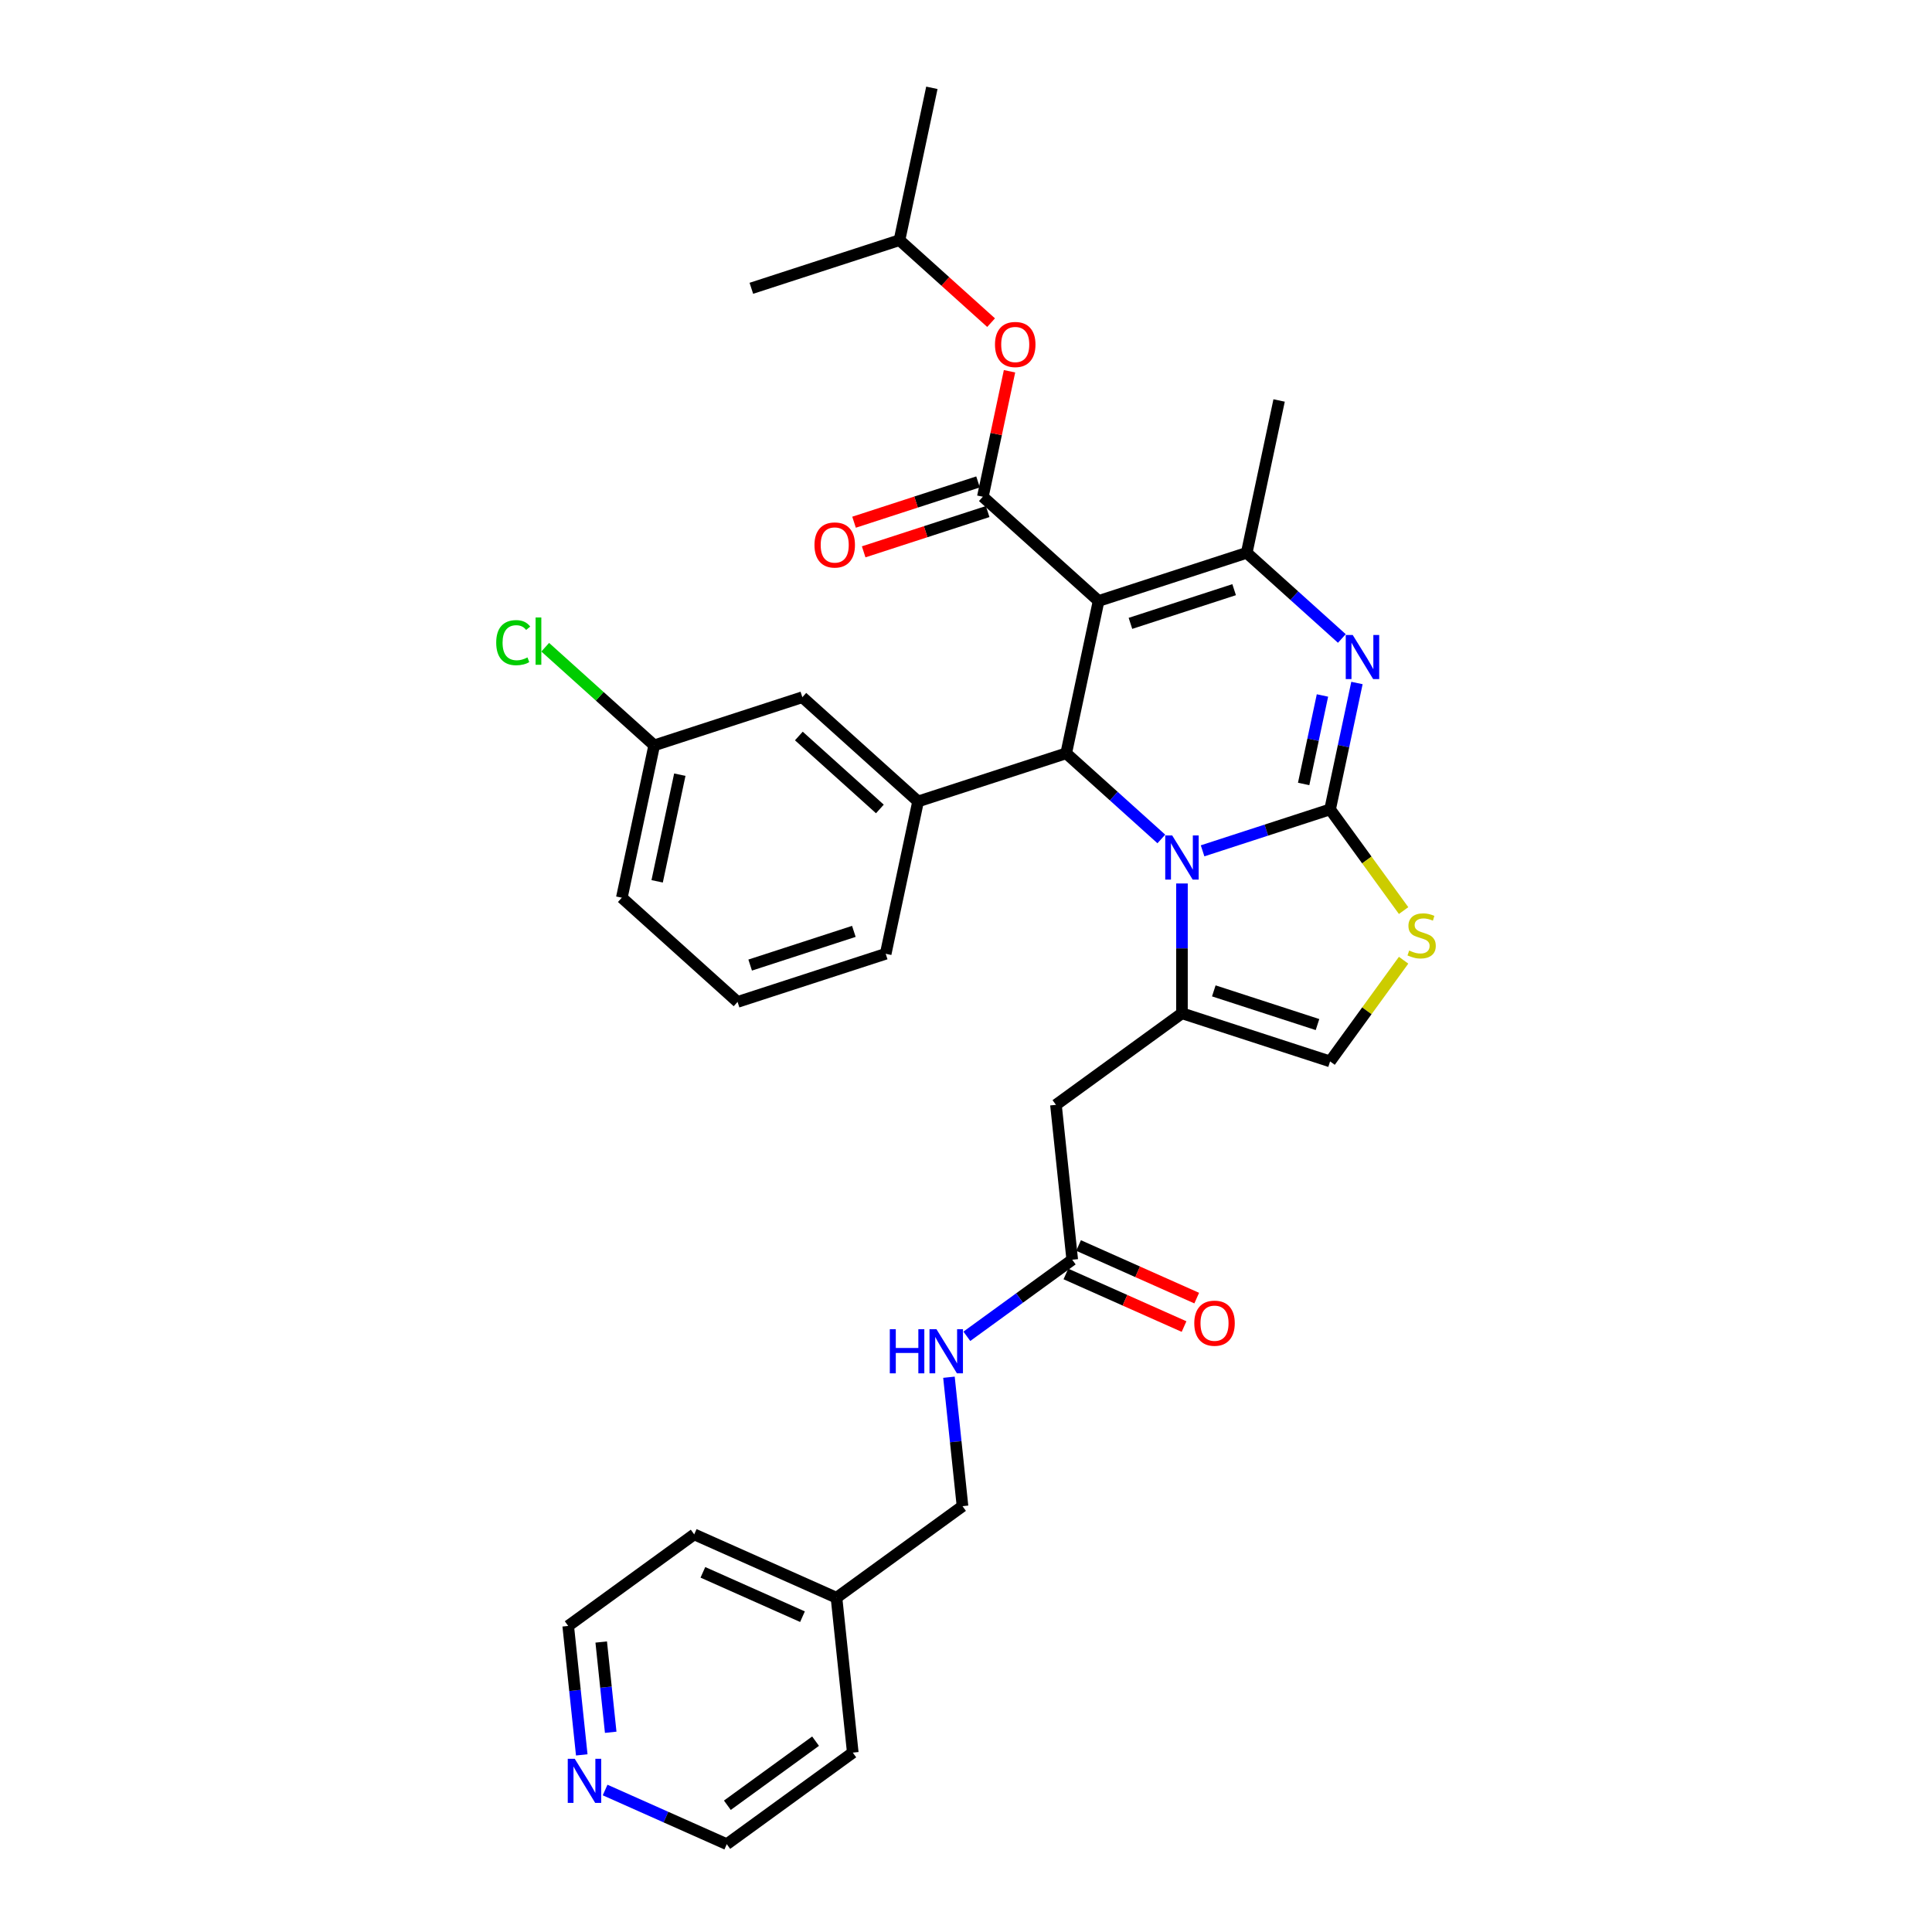 <?xml version='1.0' encoding='iso-8859-1'?>
<svg version='1.1' baseProfile='full'
              xmlns='http://www.w3.org/2000/svg'
                      xmlns:rdkit='http://www.rdkit.org/xml'
                      xmlns:xlink='http://www.w3.org/1999/xlink'
                  xml:space='preserve'
width='1000px' height='1000px' viewBox='0 0 1000 1000'>
<!-- END OF HEADER -->
<rect style='opacity:1.0;fill:#FFFFFF;stroke:none' width='1000' height='1000' x='0' y='0'> </rect>
<path class='bond-0' d='M 301.117,908.324 L 297.609,874.952' style='fill:none;fill-rule:evenodd;stroke:#0000FF;stroke-width:6px;stroke-linecap:butt;stroke-linejoin:miter;stroke-opacity:1' />
<path class='bond-0' d='M 297.609,874.952 L 294.102,841.579' style='fill:none;fill-rule:evenodd;stroke:#000000;stroke-width:6px;stroke-linecap:butt;stroke-linejoin:miter;stroke-opacity:1' />
<path class='bond-0' d='M 316.1,896.627 L 313.644,873.266' style='fill:none;fill-rule:evenodd;stroke:#0000FF;stroke-width:6px;stroke-linecap:butt;stroke-linejoin:miter;stroke-opacity:1' />
<path class='bond-0' d='M 313.644,873.266 L 311.189,849.905' style='fill:none;fill-rule:evenodd;stroke:#000000;stroke-width:6px;stroke-linecap:butt;stroke-linejoin:miter;stroke-opacity:1' />
<path class='bond-1' d='M 313.202,926.507 L 344.689,940.526' style='fill:none;fill-rule:evenodd;stroke:#0000FF;stroke-width:6px;stroke-linecap:butt;stroke-linejoin:miter;stroke-opacity:1' />
<path class='bond-1' d='M 344.689,940.526 L 376.177,954.545' style='fill:none;fill-rule:evenodd;stroke:#000000;stroke-width:6px;stroke-linecap:butt;stroke-linejoin:miter;stroke-opacity:1' />
<path class='bond-2' d='M 554.987,652.035 L 527.713,671.85' style='fill:none;fill-rule:evenodd;stroke:#000000;stroke-width:6px;stroke-linecap:butt;stroke-linejoin:miter;stroke-opacity:1' />
<path class='bond-2' d='M 527.713,671.85 L 500.439,691.666' style='fill:none;fill-rule:evenodd;stroke:#0000FF;stroke-width:6px;stroke-linecap:butt;stroke-linejoin:miter;stroke-opacity:1' />
<path class='bond-3' d='M 551.708,659.4 L 582.284,673.013' style='fill:none;fill-rule:evenodd;stroke:#000000;stroke-width:6px;stroke-linecap:butt;stroke-linejoin:miter;stroke-opacity:1' />
<path class='bond-3' d='M 582.284,673.013 L 612.86,686.627' style='fill:none;fill-rule:evenodd;stroke:#FF0000;stroke-width:6px;stroke-linecap:butt;stroke-linejoin:miter;stroke-opacity:1' />
<path class='bond-3' d='M 558.266,644.67 L 588.842,658.284' style='fill:none;fill-rule:evenodd;stroke:#000000;stroke-width:6px;stroke-linecap:butt;stroke-linejoin:miter;stroke-opacity:1' />
<path class='bond-3' d='M 588.842,658.284 L 619.418,671.897' style='fill:none;fill-rule:evenodd;stroke:#FF0000;stroke-width:6px;stroke-linecap:butt;stroke-linejoin:miter;stroke-opacity:1' />
<path class='bond-4' d='M 554.987,652.035 L 546.56,571.859' style='fill:none;fill-rule:evenodd;stroke:#000000;stroke-width:6px;stroke-linecap:butt;stroke-linejoin:miter;stroke-opacity:1' />
<path class='bond-5' d='M 491.177,712.852 L 494.685,746.225' style='fill:none;fill-rule:evenodd;stroke:#0000FF;stroke-width:6px;stroke-linecap:butt;stroke-linejoin:miter;stroke-opacity:1' />
<path class='bond-5' d='M 494.685,746.225 L 498.192,779.597' style='fill:none;fill-rule:evenodd;stroke:#000000;stroke-width:6px;stroke-linecap:butt;stroke-linejoin:miter;stroke-opacity:1' />
<path class='bond-6' d='M 432.971,826.983 L 441.398,907.159' style='fill:none;fill-rule:evenodd;stroke:#000000;stroke-width:6px;stroke-linecap:butt;stroke-linejoin:miter;stroke-opacity:1' />
<path class='bond-7' d='M 432.971,826.983 L 498.192,779.597' style='fill:none;fill-rule:evenodd;stroke:#000000;stroke-width:6px;stroke-linecap:butt;stroke-linejoin:miter;stroke-opacity:1' />
<path class='bond-8' d='M 432.971,826.983 L 359.323,794.193' style='fill:none;fill-rule:evenodd;stroke:#000000;stroke-width:6px;stroke-linecap:butt;stroke-linejoin:miter;stroke-opacity:1' />
<path class='bond-8' d='M 415.366,836.794 L 363.812,813.841' style='fill:none;fill-rule:evenodd;stroke:#000000;stroke-width:6px;stroke-linecap:butt;stroke-linejoin:miter;stroke-opacity:1' />
<path class='bond-9' d='M 702.36,353.517 L 695.406,386.23' style='fill:none;fill-rule:evenodd;stroke:#0000FF;stroke-width:6px;stroke-linecap:butt;stroke-linejoin:miter;stroke-opacity:1' />
<path class='bond-9' d='M 695.406,386.23 L 688.453,418.943' style='fill:none;fill-rule:evenodd;stroke:#000000;stroke-width:6px;stroke-linecap:butt;stroke-linejoin:miter;stroke-opacity:1' />
<path class='bond-9' d='M 684.502,359.979 L 679.635,382.878' style='fill:none;fill-rule:evenodd;stroke:#0000FF;stroke-width:6px;stroke-linecap:butt;stroke-linejoin:miter;stroke-opacity:1' />
<path class='bond-9' d='M 679.635,382.878 L 674.768,405.776' style='fill:none;fill-rule:evenodd;stroke:#000000;stroke-width:6px;stroke-linecap:butt;stroke-linejoin:miter;stroke-opacity:1' />
<path class='bond-10' d='M 694.541,330.476 L 669.922,308.309' style='fill:none;fill-rule:evenodd;stroke:#0000FF;stroke-width:6px;stroke-linecap:butt;stroke-linejoin:miter;stroke-opacity:1' />
<path class='bond-10' d='M 669.922,308.309 L 645.304,286.142' style='fill:none;fill-rule:evenodd;stroke:#000000;stroke-width:6px;stroke-linecap:butt;stroke-linejoin:miter;stroke-opacity:1' />
<path class='bond-11' d='M 551.87,389.911 L 576.489,412.077' style='fill:none;fill-rule:evenodd;stroke:#000000;stroke-width:6px;stroke-linecap:butt;stroke-linejoin:miter;stroke-opacity:1' />
<path class='bond-11' d='M 576.489,412.077 L 601.107,434.244' style='fill:none;fill-rule:evenodd;stroke:#0000FF;stroke-width:6px;stroke-linecap:butt;stroke-linejoin:miter;stroke-opacity:1' />
<path class='bond-12' d='M 551.87,389.911 L 568.632,311.055' style='fill:none;fill-rule:evenodd;stroke:#000000;stroke-width:6px;stroke-linecap:butt;stroke-linejoin:miter;stroke-opacity:1' />
<path class='bond-13' d='M 551.87,389.911 L 475.198,414.823' style='fill:none;fill-rule:evenodd;stroke:#000000;stroke-width:6px;stroke-linecap:butt;stroke-linejoin:miter;stroke-opacity:1' />
<path class='bond-14' d='M 568.632,311.055 L 508.721,257.111' style='fill:none;fill-rule:evenodd;stroke:#000000;stroke-width:6px;stroke-linecap:butt;stroke-linejoin:miter;stroke-opacity:1' />
<path class='bond-15' d='M 568.632,311.055 L 645.304,286.142' style='fill:none;fill-rule:evenodd;stroke:#000000;stroke-width:6px;stroke-linecap:butt;stroke-linejoin:miter;stroke-opacity:1' />
<path class='bond-15' d='M 585.115,322.652 L 638.785,305.214' style='fill:none;fill-rule:evenodd;stroke:#000000;stroke-width:6px;stroke-linecap:butt;stroke-linejoin:miter;stroke-opacity:1' />
<path class='bond-16' d='M 645.304,286.142 L 662.065,207.286' style='fill:none;fill-rule:evenodd;stroke:#000000;stroke-width:6px;stroke-linecap:butt;stroke-linejoin:miter;stroke-opacity:1' />
<path class='bond-17' d='M 622.455,440.387 L 655.454,429.665' style='fill:none;fill-rule:evenodd;stroke:#0000FF;stroke-width:6px;stroke-linecap:butt;stroke-linejoin:miter;stroke-opacity:1' />
<path class='bond-17' d='M 655.454,429.665 L 688.453,418.943' style='fill:none;fill-rule:evenodd;stroke:#000000;stroke-width:6px;stroke-linecap:butt;stroke-linejoin:miter;stroke-opacity:1' />
<path class='bond-18' d='M 611.781,457.286 L 611.781,490.879' style='fill:none;fill-rule:evenodd;stroke:#0000FF;stroke-width:6px;stroke-linecap:butt;stroke-linejoin:miter;stroke-opacity:1' />
<path class='bond-18' d='M 611.781,490.879 L 611.781,524.473' style='fill:none;fill-rule:evenodd;stroke:#000000;stroke-width:6px;stroke-linecap:butt;stroke-linejoin:miter;stroke-opacity:1' />
<path class='bond-19' d='M 688.453,418.943 L 707.478,445.128' style='fill:none;fill-rule:evenodd;stroke:#000000;stroke-width:6px;stroke-linecap:butt;stroke-linejoin:miter;stroke-opacity:1' />
<path class='bond-19' d='M 707.478,445.128 L 726.504,471.314' style='fill:none;fill-rule:evenodd;stroke:#CCCC00;stroke-width:6px;stroke-linecap:butt;stroke-linejoin:miter;stroke-opacity:1' />
<path class='bond-20' d='M 726.504,497.013 L 707.478,523.199' style='fill:none;fill-rule:evenodd;stroke:#CCCC00;stroke-width:6px;stroke-linecap:butt;stroke-linejoin:miter;stroke-opacity:1' />
<path class='bond-20' d='M 707.478,523.199 L 688.453,549.385' style='fill:none;fill-rule:evenodd;stroke:#000000;stroke-width:6px;stroke-linecap:butt;stroke-linejoin:miter;stroke-opacity:1' />
<path class='bond-21' d='M 688.453,549.385 L 611.781,524.473' style='fill:none;fill-rule:evenodd;stroke:#000000;stroke-width:6px;stroke-linecap:butt;stroke-linejoin:miter;stroke-opacity:1' />
<path class='bond-21' d='M 681.935,530.314 L 628.264,512.875' style='fill:none;fill-rule:evenodd;stroke:#000000;stroke-width:6px;stroke-linecap:butt;stroke-linejoin:miter;stroke-opacity:1' />
<path class='bond-22' d='M 611.781,524.473 L 546.56,571.859' style='fill:none;fill-rule:evenodd;stroke:#000000;stroke-width:6px;stroke-linecap:butt;stroke-linejoin:miter;stroke-opacity:1' />
<path class='bond-23' d='M 415.287,360.879 L 475.198,414.823' style='fill:none;fill-rule:evenodd;stroke:#000000;stroke-width:6px;stroke-linecap:butt;stroke-linejoin:miter;stroke-opacity:1' />
<path class='bond-23' d='M 413.485,380.953 L 455.423,418.714' style='fill:none;fill-rule:evenodd;stroke:#000000;stroke-width:6px;stroke-linecap:butt;stroke-linejoin:miter;stroke-opacity:1' />
<path class='bond-24' d='M 415.287,360.879 L 338.615,385.792' style='fill:none;fill-rule:evenodd;stroke:#000000;stroke-width:6px;stroke-linecap:butt;stroke-linejoin:miter;stroke-opacity:1' />
<path class='bond-25' d='M 508.721,257.111 L 515.623,224.64' style='fill:none;fill-rule:evenodd;stroke:#000000;stroke-width:6px;stroke-linecap:butt;stroke-linejoin:miter;stroke-opacity:1' />
<path class='bond-25' d='M 515.623,224.64 L 522.525,192.169' style='fill:none;fill-rule:evenodd;stroke:#FF0000;stroke-width:6px;stroke-linecap:butt;stroke-linejoin:miter;stroke-opacity:1' />
<path class='bond-26' d='M 506.23,249.444 L 474.141,259.87' style='fill:none;fill-rule:evenodd;stroke:#000000;stroke-width:6px;stroke-linecap:butt;stroke-linejoin:miter;stroke-opacity:1' />
<path class='bond-26' d='M 474.141,259.87 L 442.053,270.296' style='fill:none;fill-rule:evenodd;stroke:#FF0000;stroke-width:6px;stroke-linecap:butt;stroke-linejoin:miter;stroke-opacity:1' />
<path class='bond-26' d='M 511.212,264.778 L 479.124,275.204' style='fill:none;fill-rule:evenodd;stroke:#000000;stroke-width:6px;stroke-linecap:butt;stroke-linejoin:miter;stroke-opacity:1' />
<path class='bond-26' d='M 479.124,275.204 L 447.036,285.63' style='fill:none;fill-rule:evenodd;stroke:#FF0000;stroke-width:6px;stroke-linecap:butt;stroke-linejoin:miter;stroke-opacity:1' />
<path class='bond-27' d='M 512.986,167.003 L 489.279,145.657' style='fill:none;fill-rule:evenodd;stroke:#FF0000;stroke-width:6px;stroke-linecap:butt;stroke-linejoin:miter;stroke-opacity:1' />
<path class='bond-27' d='M 489.279,145.657 L 465.571,124.311' style='fill:none;fill-rule:evenodd;stroke:#000000;stroke-width:6px;stroke-linecap:butt;stroke-linejoin:miter;stroke-opacity:1' />
<path class='bond-28' d='M 338.615,385.792 L 310.409,360.395' style='fill:none;fill-rule:evenodd;stroke:#000000;stroke-width:6px;stroke-linecap:butt;stroke-linejoin:miter;stroke-opacity:1' />
<path class='bond-28' d='M 310.409,360.395 L 282.203,334.998' style='fill:none;fill-rule:evenodd;stroke:#00CC00;stroke-width:6px;stroke-linecap:butt;stroke-linejoin:miter;stroke-opacity:1' />
<path class='bond-29' d='M 338.615,385.792 L 321.854,464.648' style='fill:none;fill-rule:evenodd;stroke:#000000;stroke-width:6px;stroke-linecap:butt;stroke-linejoin:miter;stroke-opacity:1' />
<path class='bond-29' d='M 351.872,400.972 L 340.139,456.172' style='fill:none;fill-rule:evenodd;stroke:#000000;stroke-width:6px;stroke-linecap:butt;stroke-linejoin:miter;stroke-opacity:1' />
<path class='bond-30' d='M 475.198,414.823 L 458.437,493.679' style='fill:none;fill-rule:evenodd;stroke:#000000;stroke-width:6px;stroke-linecap:butt;stroke-linejoin:miter;stroke-opacity:1' />
<path class='bond-31' d='M 465.571,124.311 L 482.333,45.455' style='fill:none;fill-rule:evenodd;stroke:#000000;stroke-width:6px;stroke-linecap:butt;stroke-linejoin:miter;stroke-opacity:1' />
<path class='bond-32' d='M 465.571,124.311 L 388.899,149.223' style='fill:none;fill-rule:evenodd;stroke:#000000;stroke-width:6px;stroke-linecap:butt;stroke-linejoin:miter;stroke-opacity:1' />
<path class='bond-33' d='M 381.764,518.592 L 458.437,493.679' style='fill:none;fill-rule:evenodd;stroke:#000000;stroke-width:6px;stroke-linecap:butt;stroke-linejoin:miter;stroke-opacity:1' />
<path class='bond-33' d='M 388.283,499.52 L 441.953,482.082' style='fill:none;fill-rule:evenodd;stroke:#000000;stroke-width:6px;stroke-linecap:butt;stroke-linejoin:miter;stroke-opacity:1' />
<path class='bond-34' d='M 381.764,518.592 L 321.854,464.648' style='fill:none;fill-rule:evenodd;stroke:#000000;stroke-width:6px;stroke-linecap:butt;stroke-linejoin:miter;stroke-opacity:1' />
<path class='bond-35' d='M 294.102,841.579 L 359.323,794.193' style='fill:none;fill-rule:evenodd;stroke:#000000;stroke-width:6px;stroke-linecap:butt;stroke-linejoin:miter;stroke-opacity:1' />
<path class='bond-36' d='M 376.177,954.545 L 441.398,907.159' style='fill:none;fill-rule:evenodd;stroke:#000000;stroke-width:6px;stroke-linecap:butt;stroke-linejoin:miter;stroke-opacity:1' />
<path class='bond-36' d='M 376.483,934.393 L 422.137,901.223' style='fill:none;fill-rule:evenodd;stroke:#000000;stroke-width:6px;stroke-linecap:butt;stroke-linejoin:miter;stroke-opacity:1' />
<path  class='atom-0' d='M 297.482 910.34
L 304.963 922.432
Q 305.705 923.626, 306.898 925.786
Q 308.091 927.947, 308.156 928.076
L 308.156 910.34
L 311.187 910.34
L 311.187 933.171
L 308.059 933.171
L 300.029 919.949
Q 299.094 918.402, 298.095 916.628
Q 297.127 914.854, 296.837 914.306
L 296.837 933.171
L 293.87 933.171
L 293.87 910.34
L 297.482 910.34
' fill='#0000FF'/>
<path  class='atom-2' d='M 460.566 688.005
L 463.661 688.005
L 463.661 697.712
L 475.335 697.712
L 475.335 688.005
L 478.43 688.005
L 478.43 710.836
L 475.335 710.836
L 475.335 700.292
L 463.661 700.292
L 463.661 710.836
L 460.566 710.836
L 460.566 688.005
' fill='#0000FF'/>
<path  class='atom-2' d='M 484.719 688.005
L 492.2 700.098
Q 492.942 701.291, 494.135 703.452
Q 495.328 705.612, 495.392 705.741
L 495.392 688.005
L 498.424 688.005
L 498.424 710.836
L 495.296 710.836
L 487.266 697.615
Q 486.331 696.067, 485.331 694.294
Q 484.364 692.52, 484.074 691.972
L 484.074 710.836
L 481.107 710.836
L 481.107 688.005
L 484.719 688.005
' fill='#0000FF'/>
<path  class='atom-3' d='M 618.154 684.89
Q 618.154 679.408, 620.863 676.344
Q 623.572 673.281, 628.635 673.281
Q 633.697 673.281, 636.406 676.344
Q 639.115 679.408, 639.115 684.89
Q 639.115 690.436, 636.374 693.596
Q 633.633 696.724, 628.635 696.724
Q 623.604 696.724, 620.863 693.596
Q 618.154 690.468, 618.154 684.89
M 628.635 694.145
Q 632.117 694.145, 633.988 691.823
Q 635.89 689.469, 635.89 684.89
Q 635.89 680.407, 633.988 678.15
Q 632.117 675.86, 628.635 675.86
Q 625.152 675.86, 623.249 678.118
Q 621.379 680.375, 621.379 684.89
Q 621.379 689.501, 623.249 691.823
Q 625.152 694.145, 628.635 694.145
' fill='#FF0000'/>
<path  class='atom-5' d='M 700.168 328.671
L 707.649 340.764
Q 708.391 341.957, 709.584 344.117
Q 710.777 346.278, 710.842 346.407
L 710.842 328.671
L 713.873 328.671
L 713.873 351.502
L 710.745 351.502
L 702.715 338.28
Q 701.78 336.733, 700.781 334.959
Q 699.813 333.185, 699.523 332.637
L 699.523 351.502
L 696.556 351.502
L 696.556 328.671
L 700.168 328.671
' fill='#0000FF'/>
<path  class='atom-9' d='M 606.734 432.439
L 614.216 444.532
Q 614.957 445.725, 616.15 447.886
Q 617.344 450.046, 617.408 450.175
L 617.408 432.439
L 620.439 432.439
L 620.439 455.27
L 617.311 455.27
L 609.282 442.049
Q 608.347 440.501, 607.347 438.728
Q 606.38 436.954, 606.089 436.406
L 606.089 455.27
L 603.123 455.27
L 603.123 432.439
L 606.734 432.439
' fill='#0000FF'/>
<path  class='atom-11' d='M 729.39 492
Q 729.648 492.097, 730.712 492.548
Q 731.776 492.999, 732.937 493.29
Q 734.13 493.548, 735.291 493.548
Q 737.451 493.548, 738.709 492.516
Q 739.967 491.452, 739.967 489.614
Q 739.967 488.356, 739.322 487.582
Q 738.709 486.808, 737.742 486.389
Q 736.774 485.97, 735.162 485.486
Q 733.13 484.873, 731.905 484.293
Q 730.712 483.712, 729.841 482.487
Q 729.003 481.261, 729.003 479.198
Q 729.003 476.328, 730.938 474.554
Q 732.905 472.78, 736.774 472.78
Q 739.419 472.78, 742.418 474.038
L 741.676 476.521
Q 738.935 475.393, 736.871 475.393
Q 734.646 475.393, 733.421 476.328
Q 732.195 477.231, 732.227 478.811
Q 732.227 480.036, 732.84 480.778
Q 733.485 481.519, 734.388 481.939
Q 735.323 482.358, 736.871 482.842
Q 738.935 483.487, 740.16 484.131
Q 741.386 484.776, 742.256 486.099
Q 743.159 487.388, 743.159 489.614
Q 743.159 492.774, 741.031 494.483
Q 738.935 496.16, 735.42 496.16
Q 733.388 496.16, 731.84 495.708
Q 730.325 495.289, 728.519 494.547
L 729.39 492
' fill='#CCCC00'/>
<path  class='atom-17' d='M 515.002 178.319
Q 515.002 172.837, 517.711 169.774
Q 520.419 166.71, 525.482 166.71
Q 530.545 166.71, 533.254 169.774
Q 535.963 172.837, 535.963 178.319
Q 535.963 183.866, 533.222 187.026
Q 530.481 190.154, 525.482 190.154
Q 520.452 190.154, 517.711 187.026
Q 515.002 183.898, 515.002 178.319
M 525.482 187.574
Q 528.965 187.574, 530.835 185.252
Q 532.738 182.898, 532.738 178.319
Q 532.738 173.837, 530.835 171.579
Q 528.965 169.29, 525.482 169.29
Q 522 169.29, 520.097 171.547
Q 518.227 173.805, 518.227 178.319
Q 518.227 182.93, 520.097 185.252
Q 522 187.574, 525.482 187.574
' fill='#FF0000'/>
<path  class='atom-18' d='M 421.568 282.088
Q 421.568 276.606, 424.277 273.542
Q 426.986 270.479, 432.049 270.479
Q 437.111 270.479, 439.82 273.542
Q 442.529 276.606, 442.529 282.088
Q 442.529 287.634, 439.788 290.794
Q 437.047 293.922, 432.049 293.922
Q 427.018 293.922, 424.277 290.794
Q 421.568 287.666, 421.568 282.088
M 432.049 291.343
Q 435.531 291.343, 437.402 289.021
Q 439.304 286.667, 439.304 282.088
Q 439.304 277.605, 437.402 275.348
Q 435.531 273.058, 432.049 273.058
Q 428.566 273.058, 426.663 275.316
Q 424.793 277.573, 424.793 282.088
Q 424.793 286.699, 426.663 289.021
Q 428.566 291.343, 432.049 291.343
' fill='#FF0000'/>
<path  class='atom-25' d='M 256.841 332.638
Q 256.841 326.962, 259.485 323.996
Q 262.162 320.997, 267.224 320.997
Q 271.932 320.997, 274.448 324.318
L 272.319 326.059
Q 270.481 323.641, 267.224 323.641
Q 263.774 323.641, 261.936 325.963
Q 260.13 328.252, 260.13 332.638
Q 260.13 337.152, 262 339.474
Q 263.903 341.796, 267.579 341.796
Q 270.094 341.796, 273.029 340.28
L 273.932 342.699
Q 272.739 343.473, 270.933 343.924
Q 269.127 344.376, 267.128 344.376
Q 262.162 344.376, 259.485 341.344
Q 256.841 338.313, 256.841 332.638
' fill='#00CC00'/>
<path  class='atom-25' d='M 277.221 319.61
L 280.188 319.61
L 280.188 344.086
L 277.221 344.086
L 277.221 319.61
' fill='#00CC00'/>
</svg>

